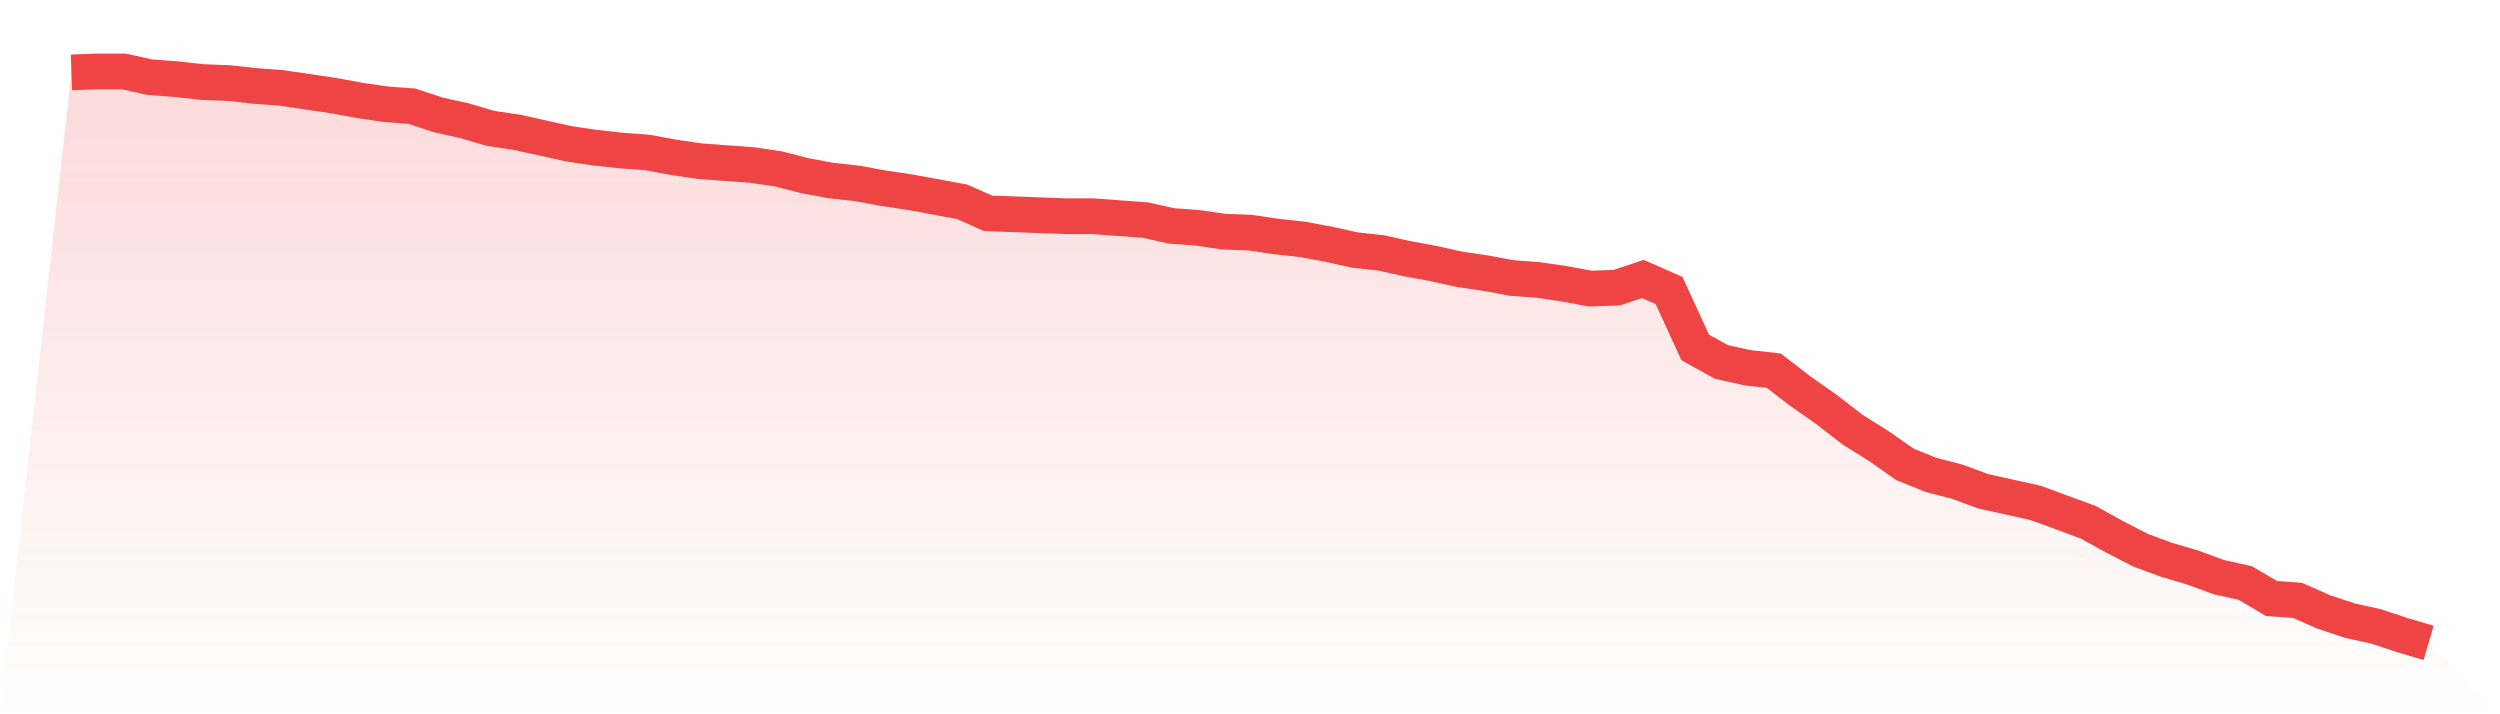 <svg viewBox="0 0 140 40" xmlns="http://www.w3.org/2000/svg">
<defs>
<linearGradient id="gradient" x1="0" x2="0" y1="0" y2="1">
<stop offset="0%" stop-color="#ef4444" stop-opacity="0.2"/>
<stop offset="100%" stop-color="#ef4444" stop-opacity="0"/>
</linearGradient>
</defs>
<path d="M4,4.054 L4,4.054 L5.467,4 L6.933,4 L8.4,4.324 L9.867,4.432 L11.333,4.595 L12.8,4.649 L14.267,4.811 L15.733,4.919 L17.2,5.135 L18.667,5.351 L20.133,5.622 L21.6,5.838 L23.067,5.946 L24.533,6.432 L26,6.757 L27.467,7.189 L28.933,7.405 L30.4,7.73 L31.867,8.054 L33.333,8.27 L34.8,8.432 L36.267,8.541 L37.733,8.811 L39.2,9.027 L40.667,9.135 L42.133,9.243 L43.6,9.459 L45.067,9.838 L46.533,10.108 L48,10.27 L49.467,10.541 L50.933,10.757 L52.4,11.027 L53.867,11.297 L55.333,11.946 L56.8,12 L58.267,12.054 L59.733,12.108 L61.2,12.108 L62.667,12.216 L64.133,12.324 L65.6,12.649 L67.067,12.757 L68.533,12.973 L70,13.027 L71.467,13.243 L72.933,13.405 L74.4,13.676 L75.867,14 L77.333,14.162 L78.8,14.486 L80.267,14.757 L81.733,15.081 L83.2,15.297 L84.667,15.568 L86.133,15.676 L87.6,15.892 L89.067,16.162 L90.533,16.108 L92,15.622 L93.467,16.27 L94.933,19.459 L96.4,20.27 L97.867,20.595 L99.333,20.757 L100.8,21.892 L102.267,22.919 L103.733,24.054 L105.2,24.973 L106.667,26 L108.133,26.595 L109.6,26.973 L111.067,27.514 L112.533,27.838 L114,28.162 L115.467,28.703 L116.933,29.243 L118.4,30.054 L119.867,30.811 L121.333,31.351 L122.8,31.784 L124.267,32.324 L125.733,32.649 L127.2,33.514 L128.667,33.622 L130.133,34.27 L131.6,34.757 L133.067,35.081 L134.533,35.568 L136,36 L140,40 L0,40 z" fill="url(#gradient)"/>
<path d="M4,4.054 L4,4.054 L5.467,4 L6.933,4 L8.4,4.324 L9.867,4.432 L11.333,4.595 L12.8,4.649 L14.267,4.811 L15.733,4.919 L17.2,5.135 L18.667,5.351 L20.133,5.622 L21.6,5.838 L23.067,5.946 L24.533,6.432 L26,6.757 L27.467,7.189 L28.933,7.405 L30.4,7.73 L31.867,8.054 L33.333,8.27 L34.8,8.432 L36.267,8.541 L37.733,8.811 L39.2,9.027 L40.667,9.135 L42.133,9.243 L43.6,9.459 L45.067,9.838 L46.533,10.108 L48,10.27 L49.467,10.541 L50.933,10.757 L52.4,11.027 L53.867,11.297 L55.333,11.946 L56.8,12 L58.267,12.054 L59.733,12.108 L61.2,12.108 L62.667,12.216 L64.133,12.324 L65.6,12.649 L67.067,12.757 L68.533,12.973 L70,13.027 L71.467,13.243 L72.933,13.405 L74.4,13.676 L75.867,14 L77.333,14.162 L78.8,14.486 L80.267,14.757 L81.733,15.081 L83.2,15.297 L84.667,15.568 L86.133,15.676 L87.6,15.892 L89.067,16.162 L90.533,16.108 L92,15.622 L93.467,16.27 L94.933,19.459 L96.4,20.27 L97.867,20.595 L99.333,20.757 L100.8,21.892 L102.267,22.919 L103.733,24.054 L105.2,24.973 L106.667,26 L108.133,26.595 L109.6,26.973 L111.067,27.514 L112.533,27.838 L114,28.162 L115.467,28.703 L116.933,29.243 L118.4,30.054 L119.867,30.811 L121.333,31.351 L122.8,31.784 L124.267,32.324 L125.733,32.649 L127.2,33.514 L128.667,33.622 L130.133,34.27 L131.6,34.757 L133.067,35.081 L134.533,35.568 L136,36" fill="none" stroke="#ef4444" stroke-width="2"/>
</svg>